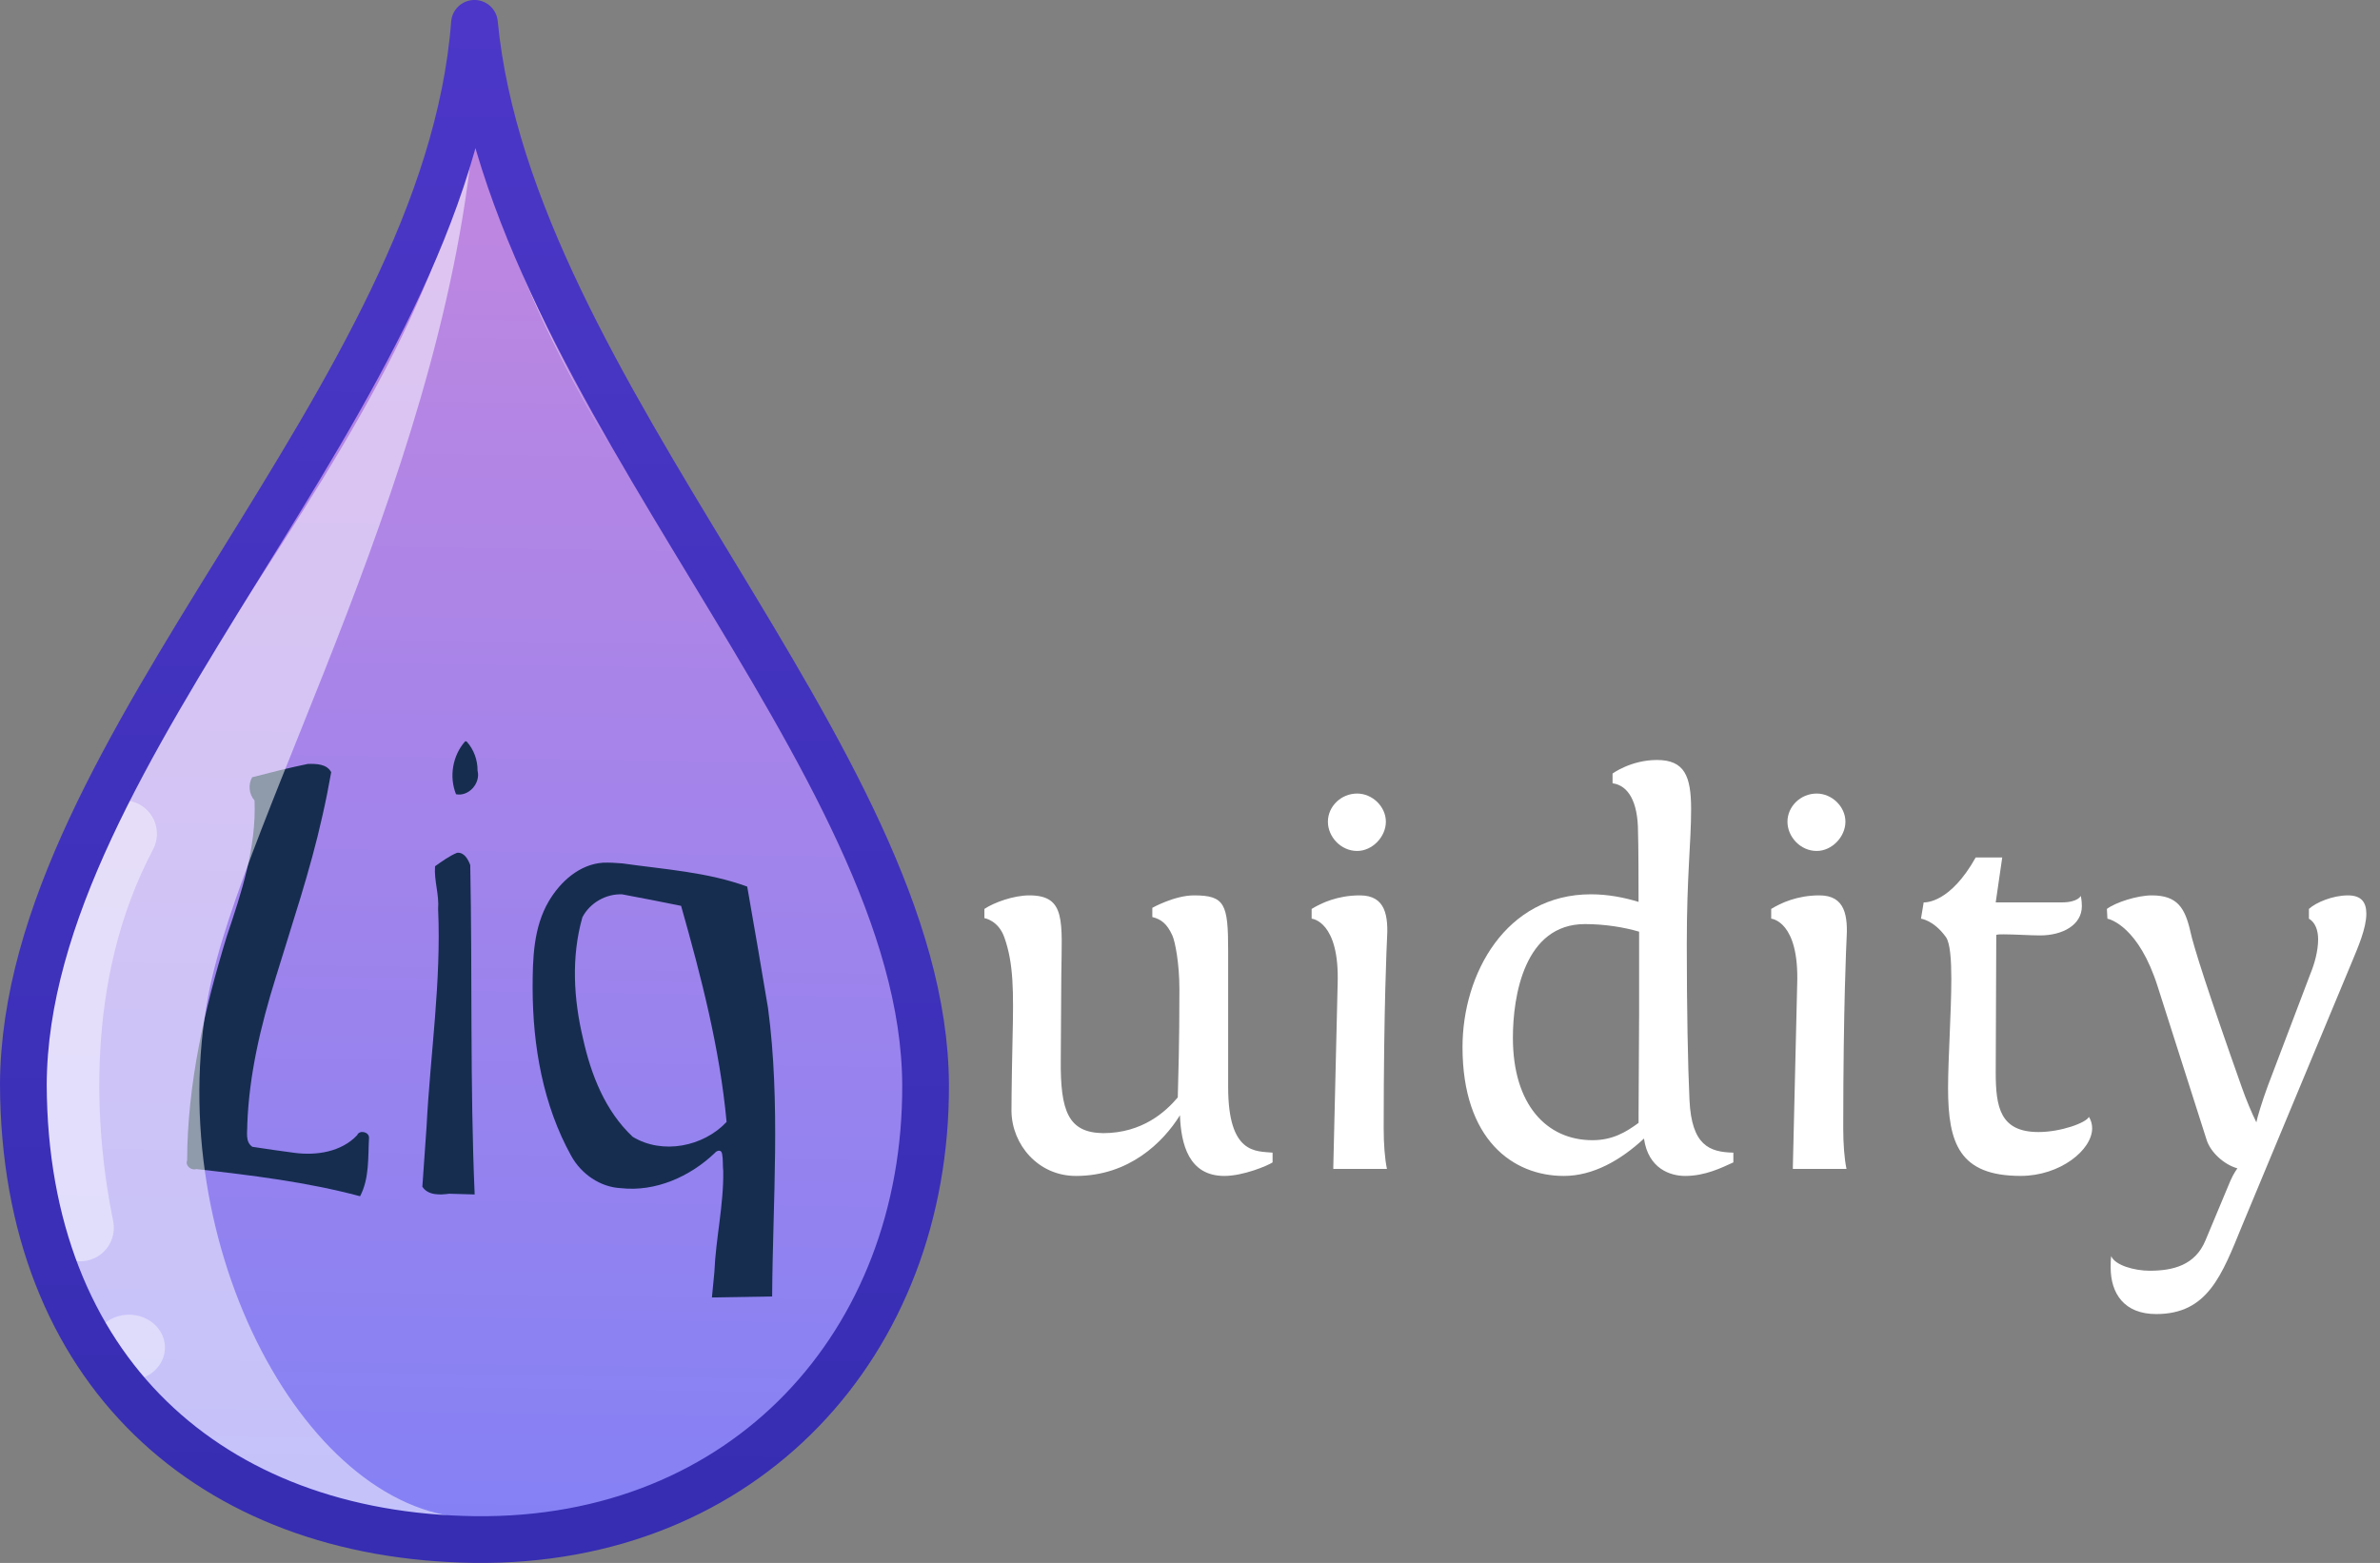 <?xml version="1.0" encoding="UTF-8" standalone="no"?>
<!-- Created with Inkscape (http://www.inkscape.org/) -->

<svg
   xmlns:dc="http://purl.org/dc/elements/1.1/"
   xmlns:cc="http://creativecommons.org/ns#"
   xmlns:rdf="http://www.w3.org/1999/02/22-rdf-syntax-ns#"
   xmlns:svg="http://www.w3.org/2000/svg"
   xmlns="http://www.w3.org/2000/svg"
   xmlns:xlink="http://www.w3.org/1999/xlink"
   xmlns:sodipodi="http://sodipodi.sourceforge.net/DTD/sodipodi-0.dtd"
   xmlns:inkscape="http://www.inkscape.org/namespaces/inkscape"
   width="155mm"
   height="101.798mm"
   viewBox="0 0 155 101.798"
   version="1.1"
   id="svg8"
   inkscape:version="0.92.3 (2405546, 2018-03-11)"
   sodipodi:docname="liquidity.svg"
   inkscape:export-filename="../home/alain/Images/liquidity2.svg.html"
   inkscape:export-xdpi="140.07001"
   inkscape:export-ydpi="140.07001">
  <rect x="0" y="0" width="155" height="101.798" fill="#808080" stroke="none"/>
  <defs
     id="defs2">
    <linearGradient
       inkscape:collect="always"
       id="linearGradient848">
      <stop
         style="stop-color:#362db2;stop-opacity:1"
         offset="0"
         id="stop844" />
      <stop
         style="stop-color:#4c37c8;stop-opacity:1"
         offset="1"
         id="stop846" />
    </linearGradient>
    <linearGradient
       inkscape:collect="always"
       id="linearGradient840">
      <stop
         style="stop-color:#8481f5;stop-opacity:1"
         offset="0"
         id="stop836" />
      <stop
         style="stop-color:#c587de;stop-opacity:1"
         offset="1"
         id="stop838" />
    </linearGradient>
    <linearGradient
       inkscape:collect="always"
       xlink:href="#linearGradient840"
       id="linearGradient842"
       x1="28.537"
       y1="296.327"
       x2="30"
       y2="197.621"
       gradientUnits="userSpaceOnUse" />
    <linearGradient
       inkscape:collect="always"
       xlink:href="#linearGradient848"
       id="linearGradient850"
       x1="29.149"
       y1="295.76"
       x2="30"
       y2="197"
       gradientUnits="userSpaceOnUse" />
  </defs>
  <sodipodi:namedview
     id="base"
     pagecolor="#ffffff"
     bordercolor="#666666"
     borderopacity="1.0"
     inkscape:pageopacity="0.0"
     inkscape:pageshadow="2"
     inkscape:zoom="1.4"
     inkscape:cx="296.84277"
     inkscape:cy="137.1441"
     inkscape:document-units="mm"
     inkscape:current-layer="layer3"
     showgrid="false"
     showguides="false"
     inkscape:window-width="2560"
     inkscape:window-height="1362"
     inkscape:window-x="236"
     inkscape:window-y="28"
     inkscape:window-maximized="0"
     inkscape:pagecheckerboard="true">
    <inkscape:grid
       type="xygrid"
       id="grid3701"
       originx="0.9"
       originy="0.9" />
  </sodipodi:namedview>
  <g
     inkscape:label="goute"
     inkscape:groupmode="layer"
     id="layer1"
     transform="translate(0.9,-196.102)">
    <path
       style="fill:url(#linearGradient842);stroke:none;stroke-width:1.263;stroke-linecap:square;stroke-linejoin:round;stroke-miterlimit:4;stroke-dasharray:none;stroke-opacity:1;fill-opacity:1"
       d="m 30,197 c -1.911,24.705 -29.906,47.649 -30,70 0.072,18.838 12.45,29.776 30,30 18,0.23 30.072,-12.954 30,-30 -0.091,-21.405 -27.626,-45.6 -30,-70 z"
       id="path3699"
       inkscape:connector-curvature="0"
       sodipodi:nodetypes="ccssc" />
  </g>
  <g
     inkscape:label="tz"
     id="g874"
     inkscape:groupmode="layer"
     style="display:none"
     transform="translate(0,-2.2143555e-6)">
    <g
       id="g872"
       style="font-style:normal;font-variant:normal;font-weight:normal;font-stretch:normal;font-size:166.667px;line-height:1.25;font-family:'Linux Libertine Display O';-inkscape-font-specification:'Linux Libertine Display O';letter-spacing:0px;word-spacing:0px;fill:#162d50;fill-opacity:1;stroke:none"
       transform="matrix(0.265,0,0,0.265,-62.77,-165.293)"
       aria-label="ꜩ">
      <path
         id="path870"
         style="font-style:normal;font-variant:normal;font-weight:normal;font-stretch:normal;font-size:166.667px;font-family:Code2003;-inkscape-font-specification:Code2003;fill:#162d50"
         d="m 372.213,960.215 q -15.299,0 -22.298,-7.324 -6.999,-7.324 -6.999,-15.788 0,-3.092 1.221,-5.208 1.221,-2.116 3.337,-3.337 2.116,-1.221 5.208,-1.221 3.092,0 5.208,1.221 2.116,1.221 3.337,3.337 1.221,2.116 1.221,5.208 0,3.743 -1.79,6.104 -1.79,2.36 -4.232,3.092 2.116,2.93 6.673,4.15 4.557,1.302 9.115,1.302 6.348,0 11.475,-3.418 5.127,-3.418 7.568,-10.091 2.441,-6.673 2.441,-15.137 0,-9.196 -2.686,-15.706 -2.604,-6.592 -7.731,-9.766 -5.127,-3.174 -11.068,-3.174 -3.906,0 -9.766,3.255 l -7.161,3.581 v -3.581 l 32.227,-42.969 h -44.596 v 44.596 q 0,5.534 2.441,9.115 2.441,3.581 7.487,3.581 3.906,0 7.487,-2.604 3.581,-2.604 6.185,-6.348 0.326,-0.732 0.814,-1.058 0.488,-0.407 1.058,-0.407 0.895,0 2.116,0.895 1.139,1.302 1.139,3.011 -0.081,0.814 -0.407,2.279 -2.767,6.185 -7.65,9.44 -4.883,3.255 -10.742,3.255 -14.486,0 -20.02,-5.697 -5.534,-5.697 -5.534,-15.462 v -44.596 h -22.786 v -8.301 h 22.786 v -18.88 l -5.208,-5.208 v -4.232 h 15.137 l 5.697,2.93 v 25.391 l 58.919,-0.163 5.859,5.859 -36.133,36.133 q 3.255,-1.302 6.836,-1.628 5.859,0 13.184,3.743 7.406,3.662 11.393,10.091 3.988,6.348 5.127,12.207 1.221,5.859 1.221,10.417 0,10.417 -4.395,19.368 -4.395,8.952 -13.346,13.346 -8.952,4.395 -19.368,4.395 z"
         inkscape:connector-curvature="0" />
    </g>
  </g>
  <g
     inkscape:groupmode="layer"
     id="layer2"
     inkscape:label="liquidity"
     transform="translate(0.9,-196.102)"
     style="display:inline">
    <g
       aria-label="Liq"
       style="font-style:normal;font-weight:normal;font-size:35.278px;line-height:1.25;font-family:sans-serif;letter-spacing:0.22px;word-spacing:0px;fill:#162d50;fill-opacity:1;stroke:none;stroke-width:0.265"
       id="text4569"
       transform="translate(-2.117)">
      <path
         d="m 21.256,245.861 c -1.215,0.249 -2.417,0.555 -3.617,0.867 -0.268,0.47 -0.209,1.109 0.156,1.512 0.126,3.046 -0.845,5.987 -1.805,8.835 -1.455,4.735 -2.566,9.634 -2.586,14.61 -0.144,0.34 0.274,0.675 0.594,0.562 3.583,0.403 7.179,0.837 10.67,1.771 0.614,-1.177 0.512,-2.54 0.582,-3.824 -0.01,-0.378 -0.63,-0.512 -0.775,-0.152 -1.027,1.089 -2.642,1.335 -4.067,1.15 -0.92,-0.118 -1.837,-0.256 -2.754,-0.394 -0.484,-0.322 -0.321,-0.973 -0.332,-1.464 0.12,-3.245 0.878,-6.425 1.838,-9.515 1.069,-3.515 2.263,-6.998 3.057,-10.59 0.215,-0.939 0.404,-1.883 0.57,-2.832 -0.288,-0.549 -0.996,-0.551 -1.531,-0.537 z"
         style="font-style:normal;font-variant:normal;font-weight:500;font-stretch:normal;font-size:35.278px;font-family:Fontin;-inkscape-font-specification:'Fontin Medium';letter-spacing:0.22px;fill:#162d50;stroke-width:0.265"
         id="path5223"
         inkscape:connector-curvature="0" />
      <path
         d="m 31.508,244.391 c -0.816,0.919 -1.053,2.304 -0.592,3.443 0.834,0.167 1.613,-0.728 1.402,-1.535 0.008,-0.69 -0.243,-1.383 -0.707,-1.895 -0.032,-0.013 -0.069,-0.029 -0.104,-0.014 z m -0.521,7.254 c -0.522,0.215 -0.976,0.558 -1.438,0.877 -0.07,0.938 0.277,1.852 0.201,2.791 0.211,4.738 -0.51,9.446 -0.753,14.169 -0.091,1.306 -0.183,2.611 -0.274,3.917 0.376,0.574 1.149,0.538 1.746,0.455 0.554,0.016 1.107,0.032 1.661,0.048 -0.307,-7.148 -0.147,-14.304 -0.287,-21.455 -0.138,-0.371 -0.39,-0.843 -0.855,-0.801 z"
         style="font-style:normal;font-variant:normal;font-weight:500;font-stretch:normal;font-size:35.278px;font-family:Fontin;-inkscape-font-specification:'Fontin Medium';letter-spacing:0.22px;fill:#162d50;stroke-width:0.265"
         id="path5225"
         inkscape:connector-curvature="0" />
      <path
         d="m 40.48,252.293 c -1.529,0.106 -2.773,1.238 -3.521,2.506 -1.003,1.702 -1.054,3.742 -1.054,5.662 0.007,3.761 0.673,7.608 2.514,10.928 0.647,1.173 1.88,2.037 3.236,2.102 2.251,0.251 4.492,-0.748 6.103,-2.28 0.151,-0.191 0.446,-0.256 0.488,0.055 0.07,0.364 0.03,0.741 0.072,1.109 0.036,2.213 -0.486,4.386 -0.577,6.591 -0.053,0.548 -0.106,1.097 -0.159,1.645 1.307,-0.022 2.615,-0.044 3.922,-0.066 0.04,-6.259 0.56,-12.552 -0.268,-18.783 -0.434,-2.64 -0.897,-5.276 -1.355,-7.912 -2.609,-0.955 -5.406,-1.122 -8.134,-1.512 -0.421,-0.036 -0.844,-0.061 -1.267,-0.045 z m 1.262,2.062 c 1.28,0.235 2.556,0.492 3.832,0.748 1.308,4.614 2.52,9.286 2.963,14.074 -1.516,1.616 -4.184,2.144 -6.113,0.969 -1.79,-1.673 -2.716,-4.045 -3.235,-6.391 -0.618,-2.582 -0.776,-5.334 -0.042,-7.91 0.488,-0.938 1.54,-1.54 2.596,-1.49 z"
         style="font-style:normal;font-variant:normal;font-weight:500;font-stretch:normal;font-size:35.278px;font-family:Fontin;-inkscape-font-specification:'Fontin Medium';letter-spacing:0.22px;fill:#162d50;stroke-width:0.265"
         id="path5227"
         inkscape:connector-curvature="0" />
    </g>
    <g
       aria-label="uidity"
       style="font-style:normal;font-weight:normal;font-size:10.583px;line-height:1.25;font-family:sans-serif;letter-spacing:0.22px;word-spacing:0px;fill:#ffffff;fill-opacity:1;stroke:none;stroke-width:0.265"
       id="text4569-4">
      <path
         d="m 64.974,268.497 c 0.035,2.152 1.729,4.198 4.198,4.198 3.457,0 5.68,-2.187 6.773,-3.951 0.071,1.87 0.564,3.951 2.893,3.951 1.235,0 2.822,-0.67 3.14,-0.882 v -0.635 c -1.058,-0.106 -2.893,0.141 -2.893,-4.269 v -8.89 c 0,-3.034 -0.212,-3.598 -2.223,-3.598 -1.27,0 -2.716,0.811 -2.716,0.811 v 0.6 c 0.564,0.141 0.953,0.423 1.305,1.199 0.176,0.388 0.459,1.799 0.459,3.493 0,3.739 -0.071,5.609 -0.106,7.056 -0.776,0.917 -2.293,2.328 -4.868,2.328 -2.258,-0.035 -2.787,-1.411 -2.752,-4.798 l 0.035,-5.503 c 0.035,-3.493 0.318,-5.186 -2.081,-5.186 -1.023,0 -2.293,0.459 -2.928,0.882 v 0.6 c 0,0 0.917,0.141 1.305,1.27 0.6,1.693 0.6,3.493 0.529,6.562 -0.071,3.246 -0.071,4.763 -0.071,4.763 z"
         style="font-style:normal;font-variant:normal;font-weight:500;font-stretch:normal;font-size:35.278px;font-family:Fontin;-inkscape-font-specification:'Fontin Medium';letter-spacing:0.22px;fill:#ffffff;stroke-width:0.265"
         id="path5230"
         inkscape:connector-curvature="0" />
      <path
         d="m 89.426,272.236 c -0.141,-0.67 -0.212,-1.623 -0.212,-2.646 0,-8.008 0.212,-12.206 0.212,-12.206 0.106,-1.623 -0.071,-2.963 -1.764,-2.963 -1.446,0 -2.505,0.494 -3.14,0.882 v 0.635 c 0,0 1.834,0.141 1.693,4.269 l -0.282,11.889 v 0.141 z m -3.845,-22.613 c 0,0.988 0.847,1.905 1.905,1.905 0.988,0 1.87,-0.917 1.87,-1.905 0,-0.988 -0.882,-1.834 -1.87,-1.834 -1.058,0 -1.905,0.847 -1.905,1.834 z"
         style="font-style:normal;font-variant:normal;font-weight:500;font-stretch:normal;font-size:35.278px;font-family:Fontin;-inkscape-font-specification:'Fontin Medium';letter-spacing:0.22px;fill:#ffffff;stroke-width:0.265"
         id="path5232"
         inkscape:connector-curvature="0" />
      <path
         d="m 111.987,271.178 c -1.552,-0.035 -2.716,-0.459 -2.857,-3.422 -0.106,-2.223 -0.176,-6.032 -0.176,-10.125 0,-4.551 0.282,-6.632 0.282,-8.819 0,-2.152 -0.423,-3.21 -2.223,-3.21 -1.693,0 -2.893,0.882 -2.893,0.882 v 0.635 c 1.023,0.141 1.658,1.199 1.658,3.175 0,0 0.035,0.706 0.035,4.551 -0.917,-0.282 -1.976,-0.494 -3.104,-0.494 -5.539,0 -8.361,5.186 -8.361,9.948 0,6.032 3.281,8.396 6.597,8.396 1.905,0 3.704,-1.023 5.221,-2.434 0.282,1.976 1.729,2.434 2.681,2.434 1.305,0 2.364,-0.529 3.14,-0.882 z m -9.172,-0.811 c -2.999,0 -5.186,-2.328 -5.186,-6.668 0,-2.716 0.741,-7.408 4.692,-7.408 1.305,0 2.575,0.212 3.528,0.494 v 5.327 c 0,0.953 -0.035,5.715 -0.035,6.597 v 0.529 c -0.811,0.6 -1.693,1.129 -2.999,1.129 z"
         style="font-style:normal;font-variant:normal;font-weight:500;font-stretch:normal;font-size:35.278px;font-family:Fontin;-inkscape-font-specification:'Fontin Medium';letter-spacing:0.22px;fill:#ffffff;stroke-width:0.265"
         id="path5234"
         inkscape:connector-curvature="0" />
      <path
         d="m 119.355,272.236 c -0.141,-0.67 -0.212,-1.623 -0.212,-2.646 0,-8.008 0.212,-12.206 0.212,-12.206 0.106,-1.623 -0.07,-2.963 -1.764,-2.963 -1.446,0 -2.505,0.494 -3.14,0.882 v 0.635 c 0,0 1.834,0.141 1.693,4.269 l -0.282,11.889 v 0.141 z m -3.845,-22.613 c 0,0.988 0.847,1.905 1.905,1.905 0.988,0 1.87,-0.917 1.87,-1.905 0,-0.988 -0.882,-1.834 -1.87,-1.834 -1.058,0 -1.905,0.847 -1.905,1.834 z"
         style="font-style:normal;font-variant:normal;font-weight:500;font-stretch:normal;font-size:35.278px;font-family:Fontin;-inkscape-font-specification:'Fontin Medium';letter-spacing:0.22px;fill:#ffffff;stroke-width:0.265"
         id="path5236"
         inkscape:connector-curvature="0" />
      <path
         d="m 129.498,251.951 h -1.729 c -1.658,2.963 -3.246,2.928 -3.387,2.928 l -0.176,1.058 c -0.035,0 0.811,0.071 1.623,1.199 0.282,0.388 0.353,1.517 0.353,2.716 0,2.187 -0.212,5.186 -0.212,7.126 0,3.598 0.741,5.715 4.727,5.715 2.575,0 4.657,-1.693 4.657,-3.104 0,-0.247 -0.071,-0.529 -0.212,-0.741 -0.176,0.388 -1.834,0.988 -3.281,0.988 -2.505,0 -2.787,-1.623 -2.787,-3.881 l 0.035,-8.961 c 0.106,-0.035 0.282,-0.035 0.494,-0.035 0.67,0 1.729,0.071 2.364,0.071 1.446,0 2.716,-0.67 2.716,-1.905 0,-0.388 -0.071,-0.67 -0.071,-0.67 0,0 -0.176,0.423 -1.235,0.423 -0.882,0 -4.304,0 -4.304,0 z"
         style="font-style:normal;font-variant:normal;font-weight:500;font-stretch:normal;font-size:35.278px;font-family:Fontin;-inkscape-font-specification:'Fontin Medium';letter-spacing:0.22px;fill:#ffffff;stroke-width:0.265"
         id="path5238"
         inkscape:connector-curvature="0" />
      <path
         d="m 141.746,256.749 c -0.353,-1.517 -0.847,-2.328 -2.505,-2.328 -0.953,0 -2.364,0.459 -2.928,0.882 l 0.035,0.635 c 0.176,0.035 2.046,0.529 3.281,4.445 l 3.175,9.948 c 0.247,0.811 1.129,1.623 2.011,1.87 0,0 -0.247,0.318 -0.459,0.811 l -1.623,3.881 c -0.67,1.623 -2.117,1.976 -3.634,1.976 -0.988,0 -2.258,-0.353 -2.505,-0.953 -0.035,0.247 -0.035,0.494 -0.035,0.741 0,1.693 0.882,3.034 2.963,3.034 3.351,0 4.269,-2.505 5.609,-5.786 l 7.197,-17.286 c 0.318,-0.776 0.882,-2.046 0.882,-2.999 0,-0.706 -0.282,-1.199 -1.199,-1.199 -0.988,0 -2.081,0.459 -2.54,0.882 v 0.635 c 0.423,0.247 0.6,0.776 0.6,1.341 0,0.776 -0.247,1.623 -0.494,2.223 l -2.787,7.338 c -0.353,0.953 -0.706,2.117 -0.741,2.364 -0.282,-0.564 -0.67,-1.482 -0.953,-2.293 -2.187,-6.174 -3.14,-9.172 -3.351,-10.16 z"
         style="font-style:normal;font-variant:normal;font-weight:500;font-stretch:normal;font-size:35.278px;font-family:Fontin;-inkscape-font-specification:'Fontin Medium';letter-spacing:0.22px;fill:#ffffff;stroke-width:0.265"
         id="path5240"
         inkscape:connector-curvature="0" />
    </g>
    <g
       style="font-style:normal;font-weight:normal;font-size:10.583px;line-height:1.25;font-family:sans-serif;letter-spacing:0px;word-spacing:0px;fill:#000000;fill-opacity:1;stroke:none;stroke-width:0.265"
       id="text1482" />
  </g>
  <g
     inkscape:groupmode="layer"
     id="layer5"
     inkscape:label="reflet"
     style="display:inline"
     transform="translate(0,-2.2143555e-6)">
    <path
       inkscape:connector-curvature="0"
       style="display:inline;fill:#ffffff;fill-opacity:0.518;stroke:none;stroke-width:1.196;stroke-linecap:square;stroke-linejoin:round;stroke-miterlimit:4;stroke-dasharray:none;stroke-opacity:1"
       d="M 30.938,6.055 C 29.093,29.01 2.059,50.33 1.968,71.097 c 0.069,17.504 12.022,27.667 28.969,27.875 4.549,0.056 8.704,-0.743 12.362,-2.235 -3.654,1.392 -7.785,2.124 -12.265,2.14 -10.994,0.038 -20.529,-17.759 -17.472,-34.021 2.221,-11.813 16.029,-35.113 17.436,-58.288 -0.02,-0.171 -0.043,-0.342 -0.06,-0.513 z m 1.427,6.986 c 1.572,5.468 4.297,10.847 7.444,16.153 -3.112,-5.337 -5.825,-10.732 -7.444,-16.153 z"
       id="path3699-2" />
    <path
       style="display:inline;fill:#ffffff;fill-opacity:0.413;stroke:none;stroke-width:6.442;stroke-linecap:round;stroke-linejoin:round;stroke-miterlimit:4;stroke-dasharray:none;stroke-opacity:0.444"
       d="m 10.741,87.77 a 2.339,2.138 0 0 1 -2.339,2.138 2.339,2.138 0 0 1 -2.339,-2.138 2.339,2.138 0 0 1 2.339,-2.138 2.339,2.138 0 0 1 2.339,2.138 z"
       id="path863"
       inkscape:connector-curvature="0" />
    <path
       style="display:inline;fill:none;stroke:#ffffff;stroke-width:4.365;stroke-linecap:round;stroke-linejoin:miter;stroke-miterlimit:4;stroke-dasharray:none;stroke-opacity:0.444"
       d="M 8.036,54.311 C 3.174,63.502 4.001,73.943 5.23,79.969"
       id="path846"
       inkscape:connector-curvature="0"
       sodipodi:nodetypes="cc" />
  </g>
  <g
     inkscape:groupmode="layer"
     id="layer3"
     inkscape:label="contour"
     transform="translate(0,-2.2143555e-6)">
    <path
       style="fill:none;stroke:url(#linearGradient850);stroke-width:3.042;stroke-linecap:square;stroke-linejoin:round;stroke-miterlimit:4;stroke-dasharray:none;stroke-opacity:1"
       d="M 30,197.621 C 28.129,222.018 0.713,244.677 0.621,266.75 0.691,285.353 12.813,296.155 30,296.376 47.627,296.603 59.449,283.583 59.379,266.75 59.29,245.611 32.325,221.717 30,197.621 Z"
       id="path3699-6"
       inkscape:connector-curvature="0"
       sodipodi:nodetypes="ccssc"
       transform="translate(0.9,-196.102)" />
  </g>
</svg>
